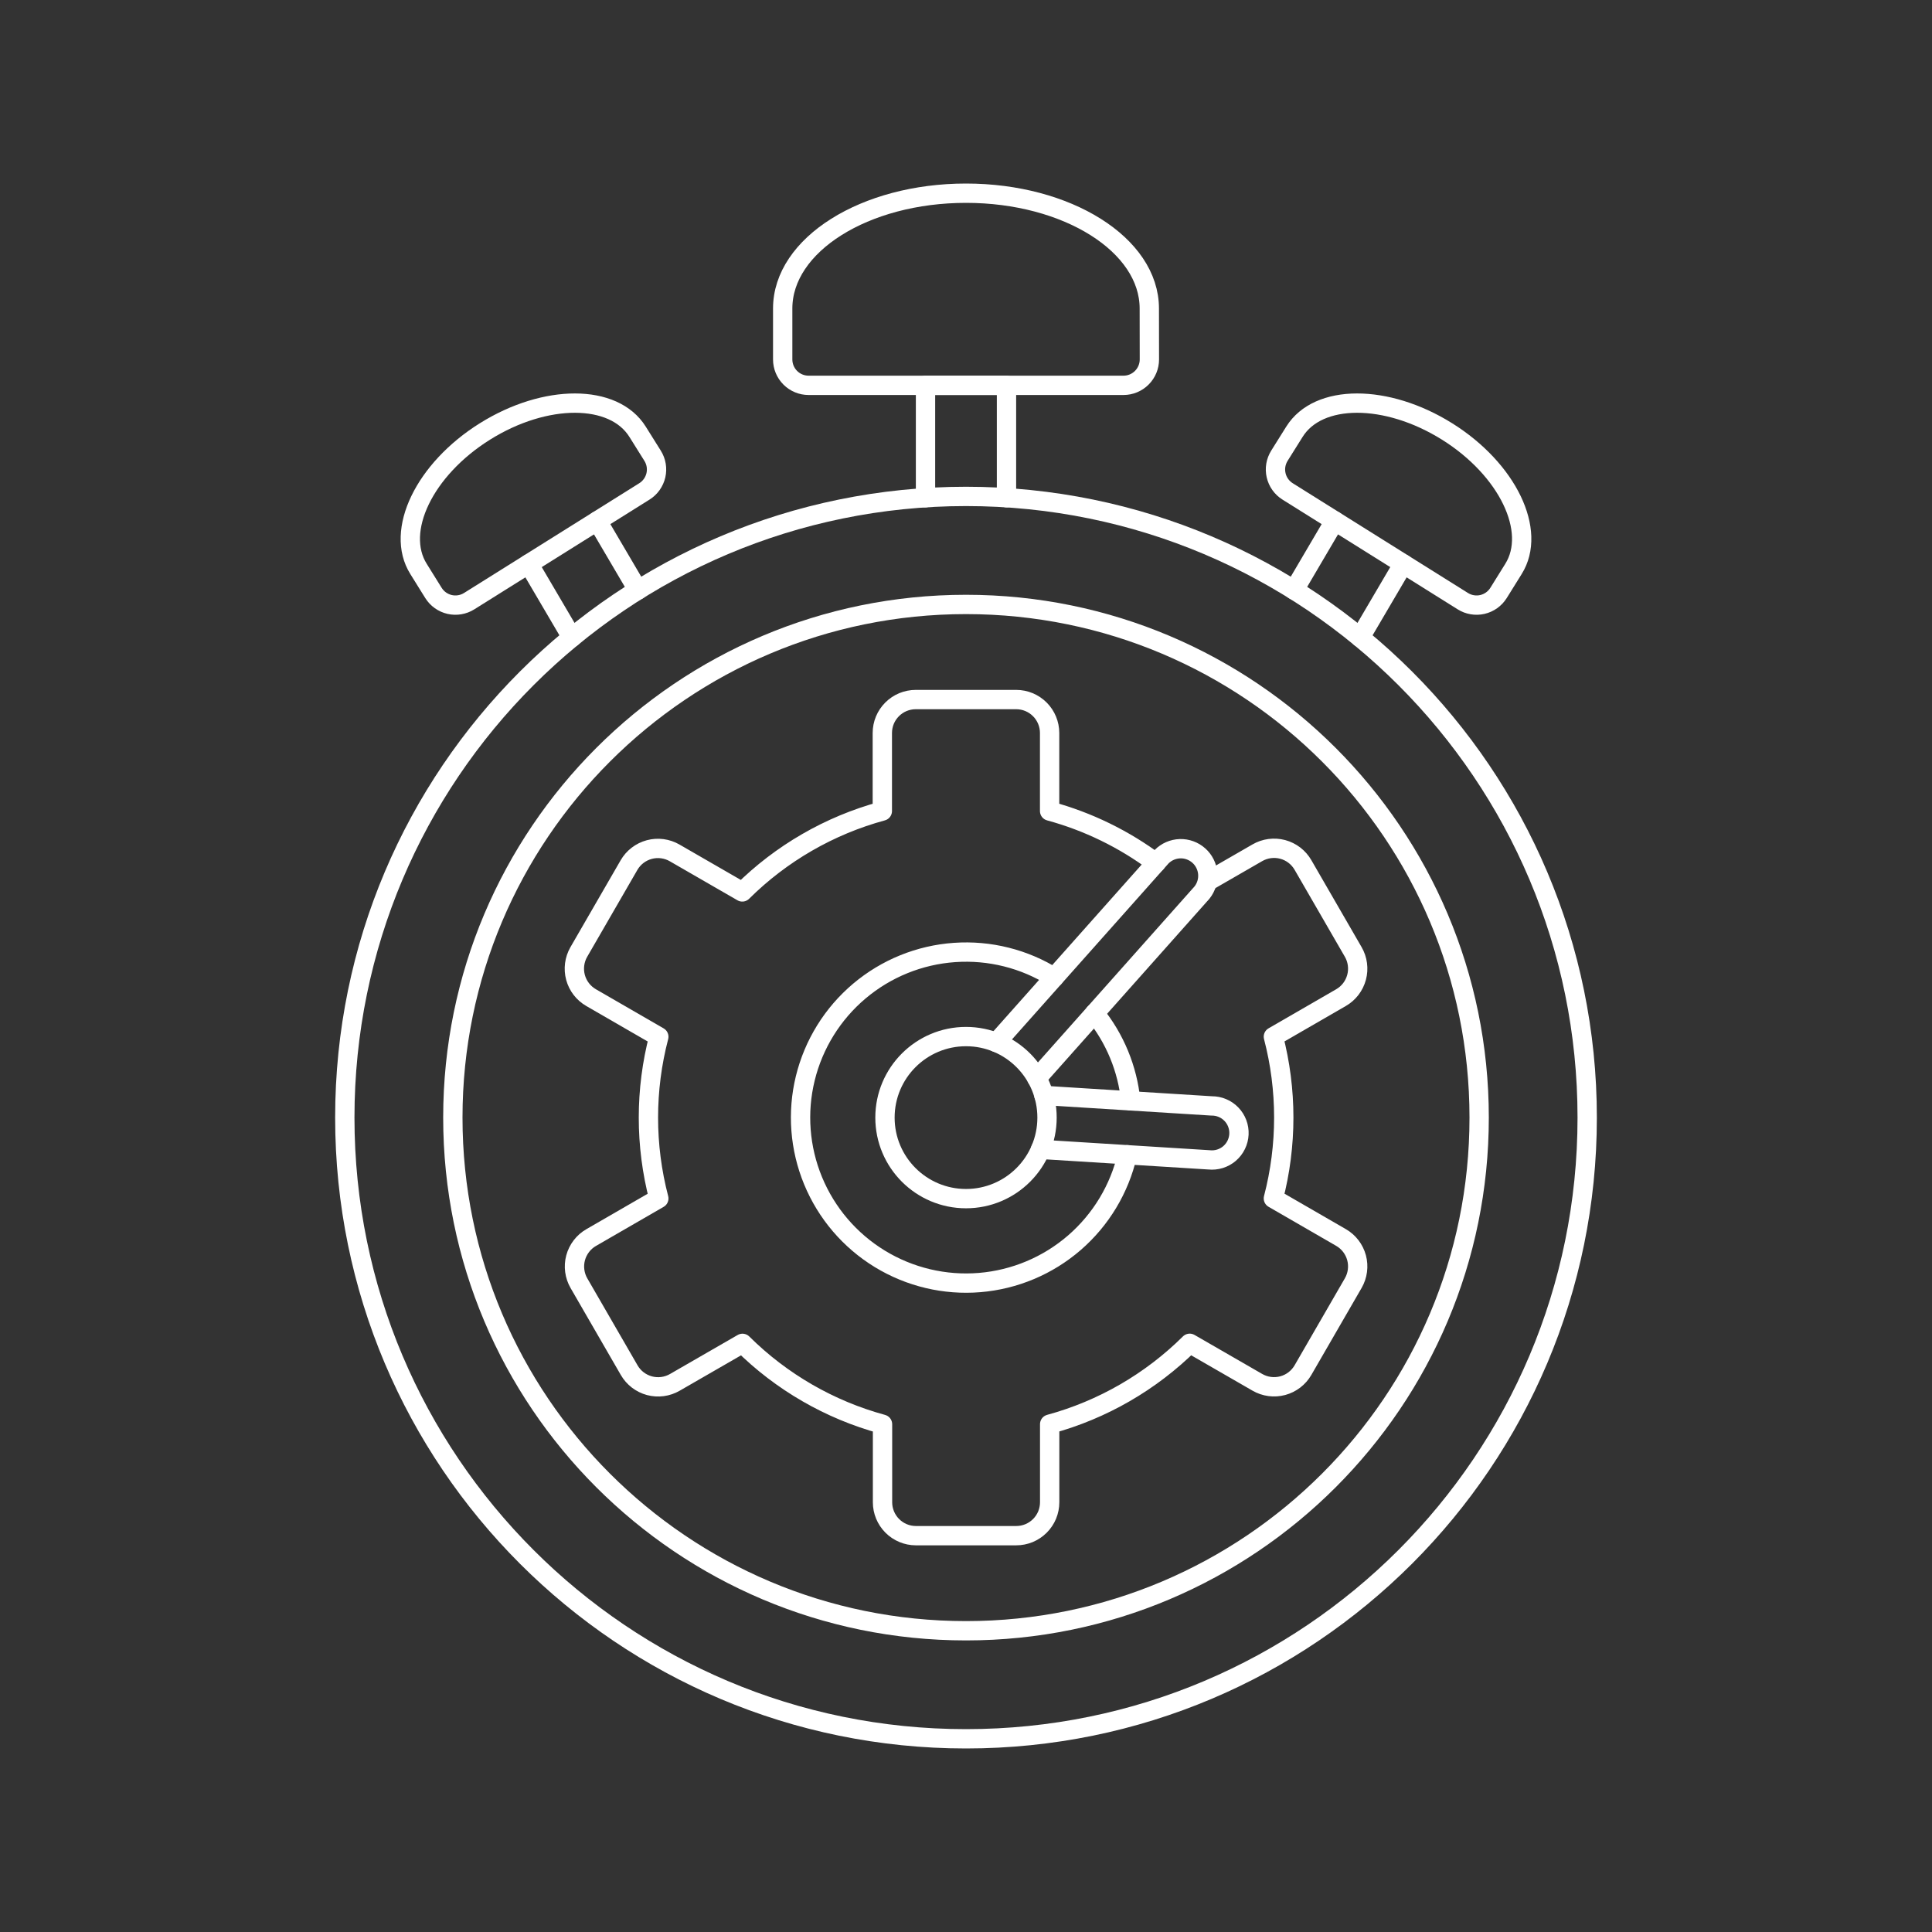 <?xml version="1.0" encoding="UTF-8"?>
<svg xmlns="http://www.w3.org/2000/svg" fill="none" viewBox="0 0 100 100" height="400" width="400">
  <rect x="0" y="0" width="100" height="100" fill="#333333" stroke="none"/>
  <path stroke="#ffffff" stroke-linecap="round" stroke-linejoin="round" d="M59.488 15.967C59.488 12.671 55.24 10 50 10C44.76 10 40.512 12.671 40.512 15.967V18.605C40.512 18.96 40.653 19.301 40.904 19.552C41.156 19.804 41.497 19.945 41.852 19.945H58.152C58.507 19.945 58.848 19.804 59.099 19.552C59.351 19.301 59.492 18.96 59.492 18.605L59.488 15.967Z"></path>
  <path stroke="#ffffff" stroke-linecap="round" stroke-linejoin="round" d="M21.664 29.45C20.43 27.48 21.964 24.293 25.1 22.332C28.236 20.371 31.771 20.377 33 22.347L33.778 23.589C33.871 23.738 33.935 23.904 33.964 24.078C33.993 24.251 33.988 24.428 33.949 24.6C33.909 24.771 33.836 24.933 33.734 25.077C33.632 25.22 33.503 25.342 33.354 25.435L24.284 31.116C23.983 31.305 23.619 31.366 23.273 31.287C22.926 31.207 22.626 30.993 22.437 30.692L21.664 29.45Z"></path>
  <path stroke="#ffffff" stroke-linecap="round" stroke-linejoin="round" d="M50 84.408C64.669 84.408 76.561 72.516 76.561 57.847C76.561 43.178 64.669 31.286 50 31.286C35.331 31.286 23.439 43.178 23.439 57.847C23.439 72.516 35.331 84.408 50 84.408Z"></path>
  <path stroke="#ffffff" stroke-linecap="round" stroke-linejoin="round" d="M59.836 44.666C58.185 43.432 56.317 42.521 54.328 41.98V37.94C54.328 37.481 54.146 37.041 53.822 36.717C53.498 36.392 53.059 36.209 52.6 36.209H47.4C47.173 36.209 46.947 36.254 46.737 36.34C46.527 36.427 46.337 36.555 46.176 36.716C46.015 36.877 45.887 37.067 45.8 37.277C45.714 37.487 45.669 37.713 45.669 37.94V41.98C42.932 42.725 40.434 44.168 38.421 46.166L34.921 44.147C34.724 44.033 34.507 43.959 34.281 43.929C34.056 43.899 33.827 43.914 33.607 43.973C33.388 44.032 33.181 44.133 33.001 44.272C32.821 44.41 32.669 44.583 32.556 44.78L29.956 49.28C29.729 49.678 29.669 50.151 29.789 50.593C29.91 51.036 30.202 51.412 30.6 51.64L34.1 53.662C33.383 56.406 33.383 59.289 34.1 62.033L30.6 64.055C30.403 64.168 30.23 64.32 30.092 64.5C29.954 64.68 29.852 64.886 29.793 65.105C29.734 65.325 29.719 65.553 29.749 65.779C29.779 66.004 29.852 66.221 29.966 66.418L32.566 70.918C32.68 71.115 32.831 71.288 33.011 71.426C33.192 71.564 33.398 71.666 33.617 71.725C33.837 71.783 34.066 71.798 34.292 71.768C34.517 71.738 34.734 71.664 34.931 71.55L38.431 69.532C40.444 71.53 42.942 72.973 45.679 73.718V77.758C45.679 78.215 45.861 78.653 46.183 78.977C46.506 79.301 46.943 79.484 47.4 79.486H52.6C52.827 79.486 53.053 79.441 53.263 79.355C53.473 79.267 53.663 79.14 53.824 78.979C53.985 78.819 54.112 78.628 54.2 78.418C54.286 78.207 54.331 77.982 54.331 77.755V73.715C57.068 72.97 59.565 71.527 61.579 69.529L65.079 71.547C65.276 71.661 65.493 71.735 65.718 71.765C65.944 71.795 66.172 71.78 66.392 71.722C66.612 71.663 66.818 71.561 66.998 71.423C67.178 71.284 67.329 71.112 67.443 70.915L70.043 66.415C70.272 66.018 70.335 65.546 70.216 65.102C70.097 64.659 69.807 64.281 69.41 64.052L65.91 62.03C66.627 59.286 66.627 56.403 65.91 53.659L69.41 51.637C69.607 51.523 69.779 51.372 69.918 51.192C70.056 51.011 70.157 50.806 70.216 50.586C70.275 50.367 70.29 50.138 70.26 49.912C70.231 49.687 70.157 49.47 70.043 49.273L67.443 44.773C67.33 44.576 67.178 44.403 66.998 44.264C66.818 44.126 66.612 44.024 66.392 43.965C66.173 43.907 65.944 43.892 65.718 43.922C65.493 43.952 65.276 44.026 65.079 44.14L62.526 45.612"></path>
  <path stroke="#ffffff" stroke-linecap="round" stroke-linejoin="round" d="M58.352 59.77C57.944 61.54 56.984 63.135 55.61 64.324C54.236 65.513 52.52 66.234 50.71 66.384C48.9 66.534 47.088 66.104 45.538 65.157C43.988 64.21 42.779 62.795 42.085 61.115C41.392 59.436 41.25 57.58 41.681 55.815C42.112 54.05 43.092 52.468 44.481 51.297C45.87 50.126 47.595 49.426 49.407 49.3C51.219 49.173 53.025 49.626 54.563 50.593"></path>
  <path stroke="#ffffff" stroke-linecap="round" stroke-linejoin="round" d="M56.654 52.449C57.708 53.743 58.359 55.319 58.525 56.98"></path>
  <path stroke="#ffffff" stroke-linecap="round" stroke-linejoin="round" d="M51.57 53.958L60.125 44.342C60.377 44.088 60.717 43.941 61.075 43.929C61.433 43.918 61.781 44.045 62.049 44.283C62.316 44.52 62.482 44.852 62.513 45.208C62.544 45.565 62.437 45.92 62.214 46.2L53.665 55.81"></path>
  <path stroke="#ffffff" stroke-linecap="round" stroke-linejoin="round" d="M54.033 56.7L62.712 57.242C62.903 57.24 63.092 57.276 63.268 57.35C63.444 57.423 63.604 57.532 63.736 57.669C63.869 57.806 63.972 57.969 64.039 58.148C64.107 58.326 64.137 58.517 64.128 58.708C64.119 58.898 64.071 59.085 63.987 59.256C63.904 59.428 63.786 59.58 63.641 59.705C63.496 59.829 63.327 59.922 63.145 59.979C62.963 60.035 62.771 60.054 62.581 60.034L53.858 59.49"></path>
  <path stroke="#ffffff" stroke-linecap="round" stroke-linejoin="round" d="M27.365 29.189L29.6 32.994"></path>
  <path stroke="#ffffff" stroke-linecap="round" stroke-linejoin="round" d="M33.017 30.54L30.916 26.965"></path>
  <path stroke="#ffffff" stroke-linecap="round" stroke-linejoin="round" d="M78.336 29.45C79.57 27.48 78.036 24.293 74.9 22.332C71.764 20.371 68.229 20.377 67 22.347L66.222 23.589C66.129 23.738 66.066 23.904 66.036 24.078C66.007 24.251 66.012 24.428 66.052 24.6C66.091 24.771 66.164 24.933 66.266 25.077C66.368 25.22 66.497 25.342 66.646 25.435L75.716 31.116C76.017 31.305 76.381 31.366 76.727 31.287C77.074 31.207 77.374 30.993 77.563 30.692L78.336 29.45Z"></path>
  <path stroke="#ffffff" stroke-linecap="round" stroke-linejoin="round" d="M72.635 29.189L70.4 32.994"></path>
  <path stroke="#ffffff" stroke-linecap="round" stroke-linejoin="round" d="M66.983 30.54L69.084 26.965"></path>
  <path stroke="#ffffff" stroke-linecap="round" stroke-linejoin="round" d="M50 90C67.757 90 82.153 75.605 82.153 57.847C82.153 40.089 67.757 25.694 50 25.694C32.242 25.694 17.847 40.089 17.847 57.847C17.847 75.605 32.242 90 50 90Z"></path>
  <path stroke="#ffffff" stroke-linecap="round" stroke-linejoin="round" d="M50 62.041C52.316 62.041 54.194 60.163 54.194 57.847C54.194 55.531 52.316 53.653 50 53.653C47.684 53.653 45.806 55.531 45.806 57.847C45.806 60.163 47.684 62.041 50 62.041Z"></path>
  <path stroke="#ffffff" stroke-linecap="round" stroke-linejoin="round" d="M52.096 25.762V19.945H47.904V25.762"></path>
</svg>
